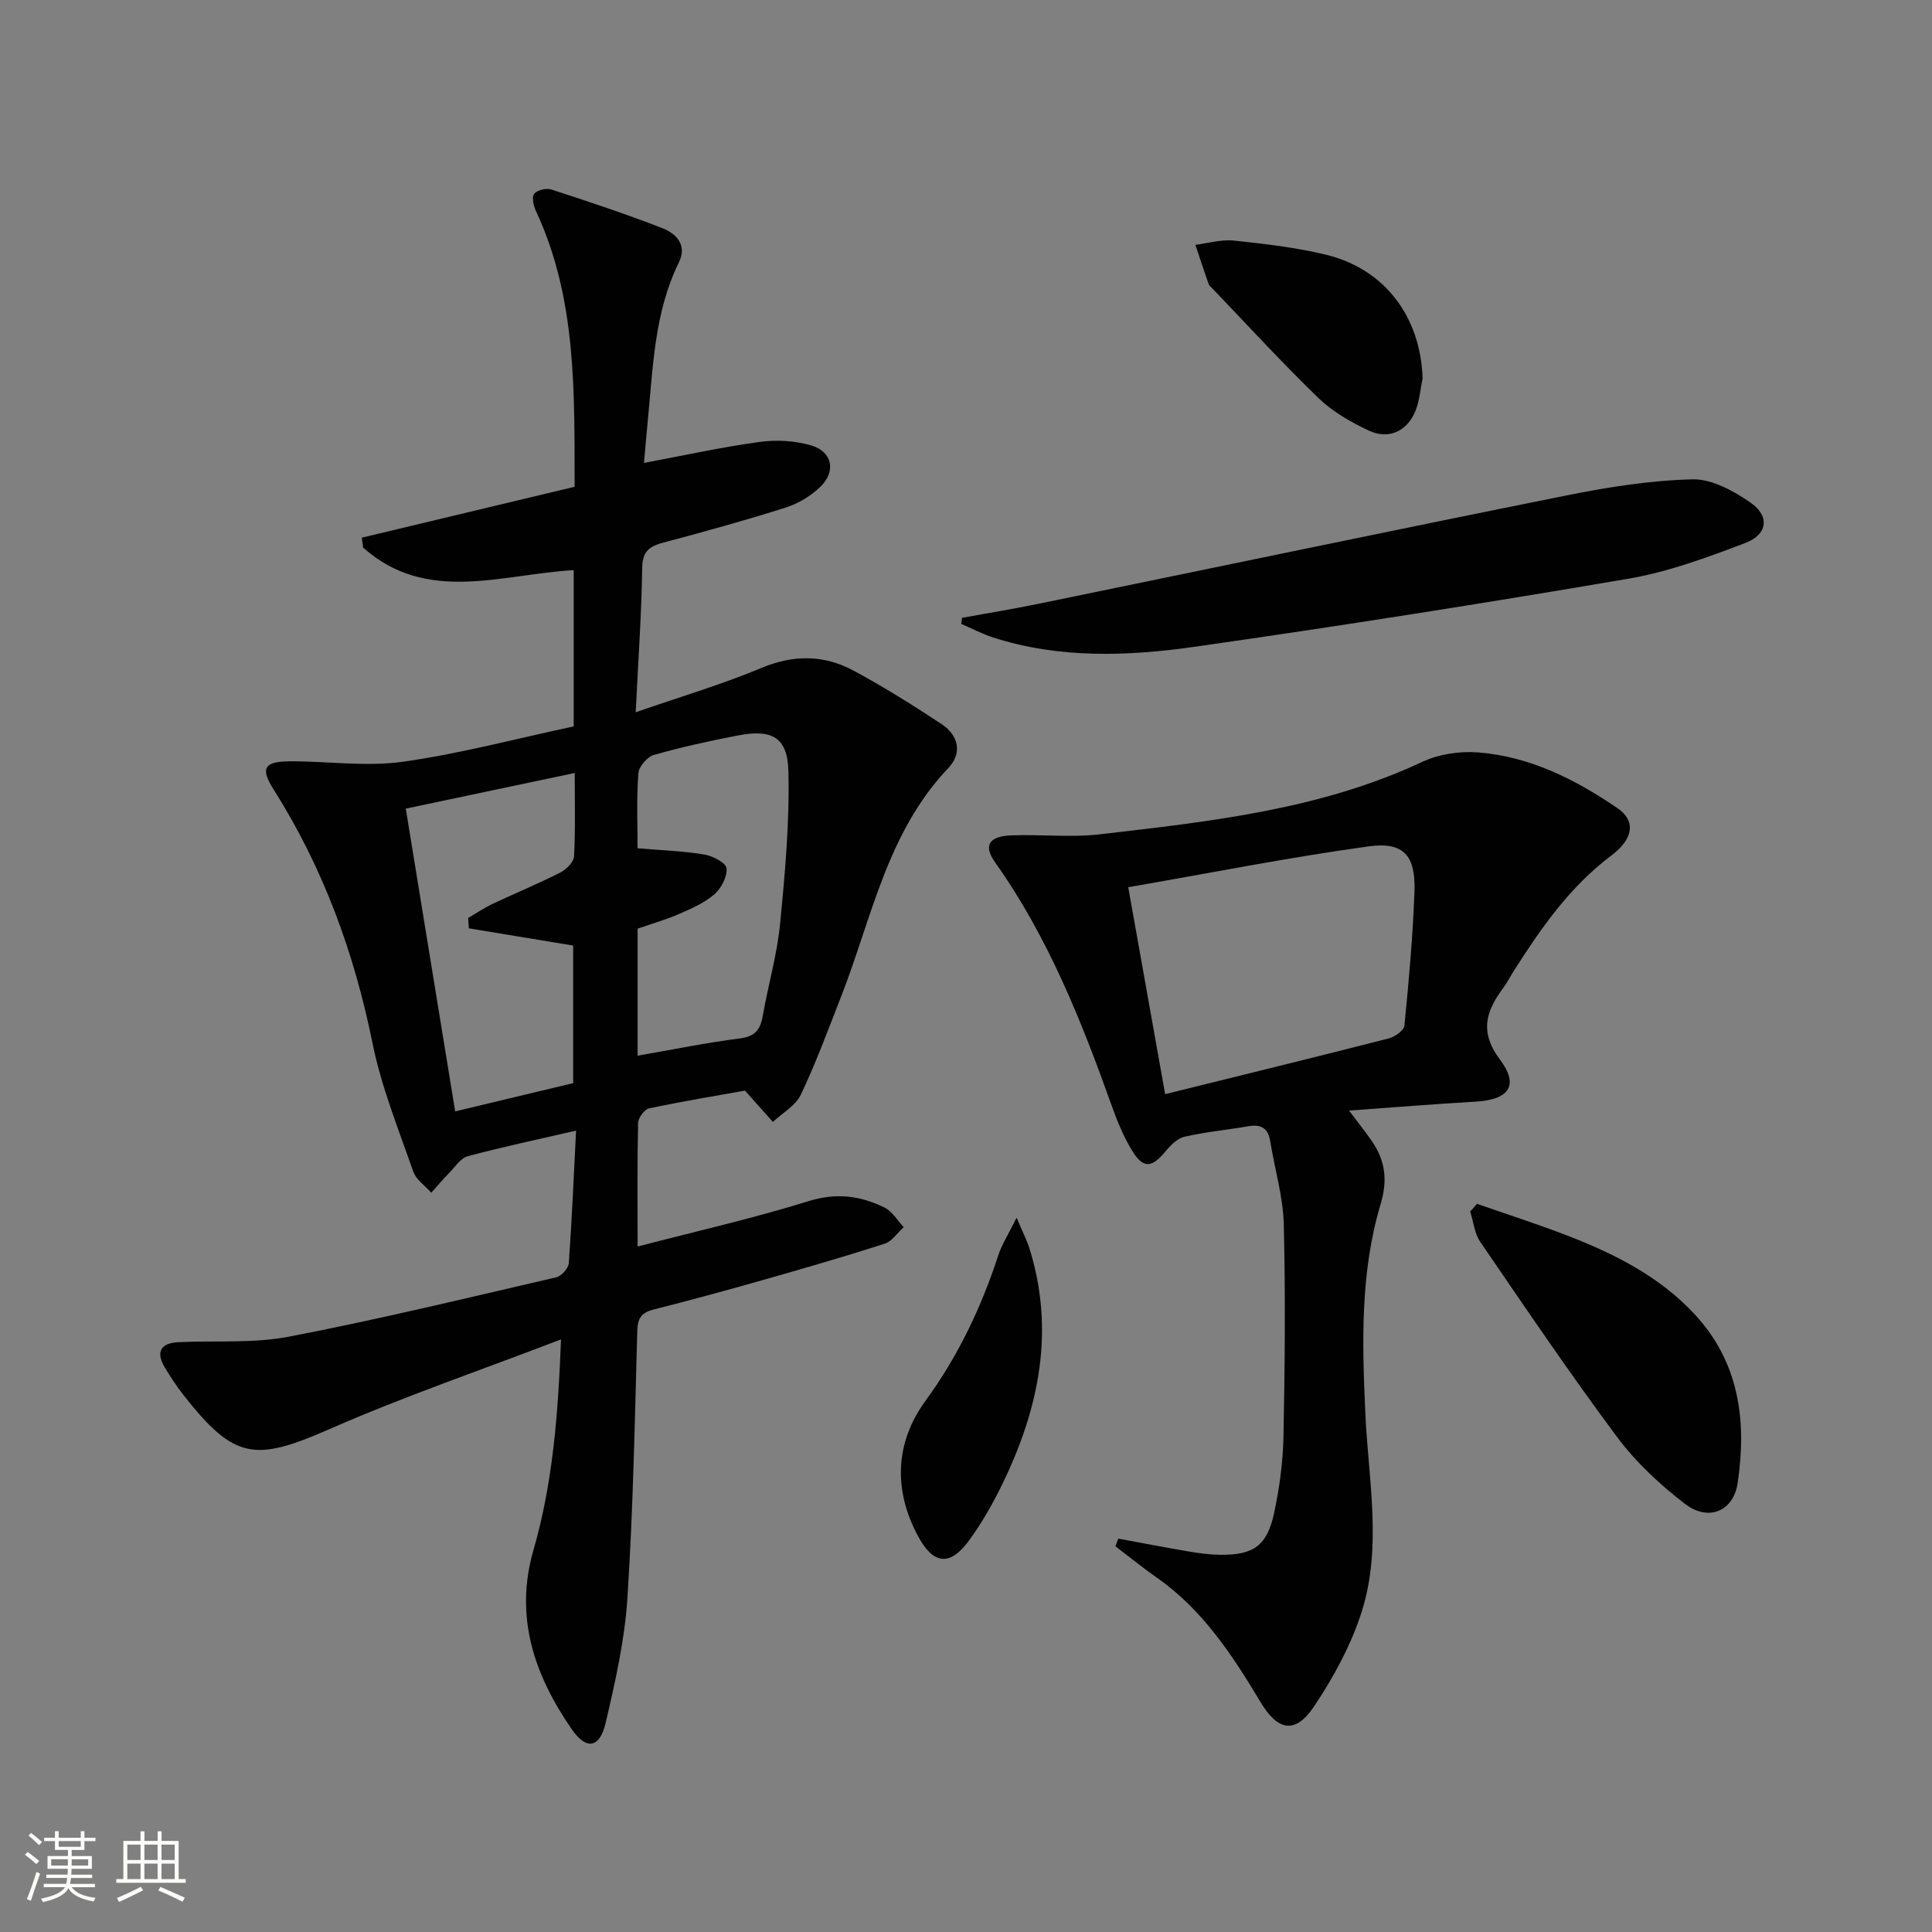 <svg enable-background="new 0 0 400 400" viewBox="0 0 400 400" xmlns="http://www.w3.org/2000/svg"><rect x="0" y="0" width="400" height="400" fill="#808080" stroke="none"/><path d="m5.17 384 .55-.58c.85.61 1.65 1.24 2.4 1.87l-.59.64c-.83-.73-1.62-1.38-2.36-1.93m1.22 9.53-.82-.34c.71-1.76 1.37-3.64 1.98-5.63.24.13.5.25.76.36-.6 1.67-1.24 3.54-1.92 5.61m-.5-13.5.57-.54c.56.44 1.31 1.06 2.26 1.87l-.64.64c-.68-.66-1.41-1.32-2.19-1.97m3.25.46h2.24v-1.36h.77v1.36h4.57v-1.36h.76v1.36h2.28v.69h-2.28v1.84h-2.64v1.26h4.18v2.64h-4.21c0 .45-.02.86-.05 1.21h4.32v.69h-4.38c-.04.34-.1.75-.19 1.22h5.15v.69h-4.82c.87 1.19 2.51 1.92 4.93 2.19-.17.31-.3.57-.37.76-2.77-.49-4.52-1.41-5.26-2.76-.56 1.26-2.3 2.23-5.24 2.9-.12-.24-.26-.48-.43-.72 2.73-.55 4.38-1.34 4.96-2.38h-4.38v-.69h4.65c.1-.38.17-.79.21-1.22h-4.32v-.69h4.4c.03-.34.05-.75.05-1.21h-4.2v-2.64h4.23v-1.26h-2.69v-1.84h-2.24zm1.46 4.46v1.29h3.45c.01-.4.02-.57.01-.53v-.32-.45h-3.46zm1.55-2.59h4.57v-1.19h-4.57zm6.11 2.59h-3.42v.77c-.01.19-.01.37-.02.53h3.44z" fill="#fbfcfa"/><path d="m32.63 379.16h.82v1.98h3.54v7.89h1.46v.78h-14.37v-.78h1.46v-7.89h3.55v-1.98h.82v1.98h2.73v-1.98zm-3.49 11.48.5.73c-1.61.82-3.28 1.63-5 2.41-.13-.27-.28-.55-.44-.82 1.75-.72 3.4-1.49 4.94-2.32m-2.78-5.55h2.73v-3.18h-2.73zm0 3.95h2.73v-3.2h-2.73zm3.54-3.95h2.73v-3.18h-2.73zm0 3.95h2.73v-3.2h-2.73zm7.89 4.68c-1.84-.92-3.51-1.7-5.02-2.32l.45-.73c1.89.8 3.57 1.55 5.04 2.23zm-1.62-11.81h-2.73v3.18h2.73zm-2.73 7.13h2.73v-3.2h-2.73z" fill="#fbfcfa"/><g fill="#010102"><path d="m154.24 225.8c-6.18 1.11-13.05 2.23-19.86 3.68-.96.2-2.24 1.97-2.27 3.03-.19 8.31-.1 16.63-.1 25.57 12.13-3.16 23.91-5.83 35.41-9.4 5.75-1.79 10.76-1.12 15.76 1.36 1.58.79 2.63 2.65 3.92 4.03-1.3 1.17-2.4 2.93-3.92 3.42-8.36 2.69-16.8 5.13-25.24 7.53-7.5 2.13-15.02 4.19-22.58 6.09-2.53.64-3.35 1.78-3.42 4.43-.51 18.45-.85 36.92-2.04 55.34-.56 8.71-2.53 17.38-4.53 25.92-1.21 5.15-4 5.56-6.97 1.26-7.75-11.22-11.96-23.26-7.95-37.14 3.99-13.81 5.1-28.02 5.7-43.61-16.55 6.35-32.53 11.81-47.95 18.58-15.43 6.77-19.68 6.34-30.16-6.99-1.43-1.83-2.73-3.78-3.92-5.78-1.93-3.23-.85-5.06 2.85-5.24 7.63-.36 15.45.29 22.87-1.14 18.55-3.57 36.93-8.03 55.34-12.29 1.06-.25 2.5-1.86 2.58-2.92.65-8.93 1.02-17.87 1.51-27.45-7.99 1.85-15.26 3.38-22.42 5.3-1.47.39-2.6 2.18-3.8 3.41-1.31 1.33-2.51 2.76-3.76 4.15-1.28-1.46-3.15-2.71-3.74-4.4-3.05-8.77-6.59-17.49-8.42-26.54-3.81-18.79-10.24-36.39-20.51-52.59-2.77-4.38-1.94-5.77 3.46-5.79 7.79-.02 15.72 1.16 23.34.09 11.93-1.68 23.65-4.82 35.36-7.32 0-11.09 0-21.54 0-32.35-14.98.86-30.49 7.04-43.6-4.67-.09-.68-.18-1.37-.27-2.05 14.6-3.49 29.19-6.98 44.06-10.54-.05-19.64.45-38.95-8-57.07-.5-1.08-.92-2.87-.38-3.57.6-.78 2.51-1.25 3.54-.91 7.71 2.5 15.41 5.06 22.96 7.99 2.88 1.12 5.25 3.47 3.47 7.1-5.14 10.45-5.35 21.83-6.47 33.05-.27 2.74-.49 5.49-.76 8.47 8.32-1.55 16.07-3.27 23.92-4.34 3.5-.48 7.37-.27 10.73.73 4.36 1.3 5.16 5.36 1.87 8.55-1.95 1.89-4.54 3.46-7.13 4.29-8.37 2.66-16.86 5-25.35 7.26-2.9.77-4.36 1.78-4.41 5.24-.14 9.63-.83 19.24-1.34 29.89 9.28-3.22 17.83-5.74 26-9.16 6.7-2.81 13-2.74 19.14.57 6.26 3.37 12.32 7.16 18.25 11.09 3.44 2.29 4.26 5.97 1.34 9.04-12.72 13.37-15.87 31.13-22.24 47.42-2.66 6.8-5.19 13.67-8.32 20.25-1.08 2.27-3.8 3.76-5.77 5.61-1.7-1.9-3.38-3.78-5.78-6.48zm-57.17-33.6c-.05-.72-.09-1.43-.14-2.15 1.67-.97 3.29-2.07 5.03-2.9 4.65-2.2 9.42-4.16 14.01-6.48 1.25-.63 2.81-2.17 2.88-3.36.3-5.62.14-11.27.14-17.27-11.9 2.51-23.34 4.93-34.98 7.38 3.44 21.08 6.82 41.79 10.23 62.68 8.51-2.04 16.52-3.95 24.43-5.85 0-9.88 0-19.46 0-28.48-7.48-1.23-14.54-2.4-21.6-3.57zm34.93-16.58c4.97.43 9.45.58 13.83 1.3 1.73.29 4.48 1.71 4.59 2.84.17 1.74-1.09 4.16-2.52 5.4-2.08 1.8-4.77 2.96-7.33 4.08-2.71 1.18-5.58 1.99-8.56 3.03v13.13 13.17c7.41-1.29 14.23-2.69 21.13-3.57 3.09-.39 4.26-1.72 4.76-4.57 1.11-6.36 2.96-12.63 3.59-19.02 1.04-10.54 2-21.18 1.74-31.74-.18-7.08-3.44-8.75-10.45-7.4-5.86 1.13-11.7 2.4-17.43 4.04-1.36.39-3.08 2.41-3.18 3.79-.4 5.12-.17 10.29-.17 15.52z"/><path d="m231.55 318.56c4.86.89 9.7 1.84 14.57 2.66 2.12.36 4.28.65 6.43.68 6.96.1 9.81-1.87 11.25-8.69 1.1-5.17 1.83-10.51 1.93-15.79.29-14.66.43-29.33.06-43.98-.15-5.74-1.89-11.43-2.8-17.15-.44-2.75-1.91-3.56-4.53-3.11-4.41.76-8.9 1.17-13.26 2.18-1.51.35-2.93 1.85-4 3.14-2.76 3.32-4.55 3.47-6.83-.3-1.71-2.82-3.01-5.93-4.12-9.05-6.32-17.73-13.25-35.14-24.24-50.63-2.42-3.41-1.32-5.37 3.28-5.56 6.15-.25 12.39.48 18.48-.23 22.74-2.65 45.54-5.08 66.71-15 3.44-1.61 7.78-2.25 11.59-1.95 10.7.85 20.1 5.59 28.82 11.55 3.77 2.58 3.4 6.28-1.32 9.83-8.59 6.46-14.53 15.02-20.17 23.89-.71 1.12-1.31 2.33-2.1 3.39-3.59 4.83-5.11 9.13-.74 14.95 4.04 5.38 1.82 8.29-4.99 8.69-8.55.5-17.09 1.19-26.26 1.85 1.91 2.55 3.35 4.35 4.66 6.24 2.81 4.04 3.38 8.1 1.88 13.11-4.26 14.2-3.84 28.85-3.16 43.51.63 13.57 3.45 27.35-.69 40.66-2.18 6.99-5.85 13.73-9.94 19.85-3.82 5.72-7.45 5.14-11.02-.8-5.85-9.75-12-19.21-21.55-25.88-2.93-2.05-5.72-4.32-8.57-6.49.21-.52.42-1.05.63-1.57zm9.68-92.03c16.02-3.96 31.15-7.66 46.24-11.52 1.29-.33 3.2-1.65 3.3-2.66.91-9.24 1.75-18.5 2.08-27.78.26-7.4-2.21-10.34-9.46-9.34-16.49 2.27-32.85 5.52-49.8 8.46 2.66 14.88 5.06 28.36 7.64 42.84z"/><path d="m199.19 127.91c5.3-.97 10.63-1.83 15.91-2.92 36.4-7.47 72.77-15.1 109.2-22.41 8.6-1.73 17.38-3.12 26.11-3.34 4.01-.1 8.52 2.4 12.03 4.83 4.02 2.8 3.54 6.59-1.12 8.36-7.88 3-15.95 5.98-24.21 7.39-29.76 5.08-59.6 9.78-89.49 14.05-14 2-28.19 2.56-42.01-1.89-2.26-.73-4.4-1.86-6.59-2.81.05-.42.11-.84.17-1.26z"/><path d="m305.8 249.24c6.18 2.16 12.42 4.16 18.53 6.51 9.84 3.79 19.2 8.47 26.52 16.34 9.29 10 10.82 22.17 8.91 34.96-.87 5.85-6.05 8.02-10.86 4.34-5.22-3.99-10.22-8.66-14.13-13.91-9.81-13.17-19.01-26.79-28.29-40.35-1.2-1.75-1.42-4.18-2.09-6.3.47-.54.94-1.06 1.41-1.59z"/><path d="m294.53 78.33c-.47 2.25-.62 4.63-1.47 6.73-1.71 4.24-5.56 6.02-9.68 4.08-3.71-1.74-7.46-3.89-10.38-6.7-7.53-7.28-14.61-15.02-21.86-22.58-.34-.36-.78-.71-.94-1.15-.94-2.66-1.81-5.35-2.71-8.02 2.66-.33 5.37-1.16 7.96-.88 6.42.68 12.89 1.42 19.14 2.94 12.17 2.97 19.55 12.93 19.94 25.58z"/><path d="m210.48 252.11c1.33 3.16 2.13 4.7 2.65 6.34 5.32 16.99 2.01 33.06-5.49 48.57-2.01 4.16-4.32 8.25-7.04 11.96-3.89 5.31-7.31 4.96-10.44-.77-5.28-9.67-4.84-19.58 1.46-28.2 6.78-9.29 11.52-19.29 15.05-30.07.72-2.24 2.05-4.28 3.81-7.83z"/></g></svg>